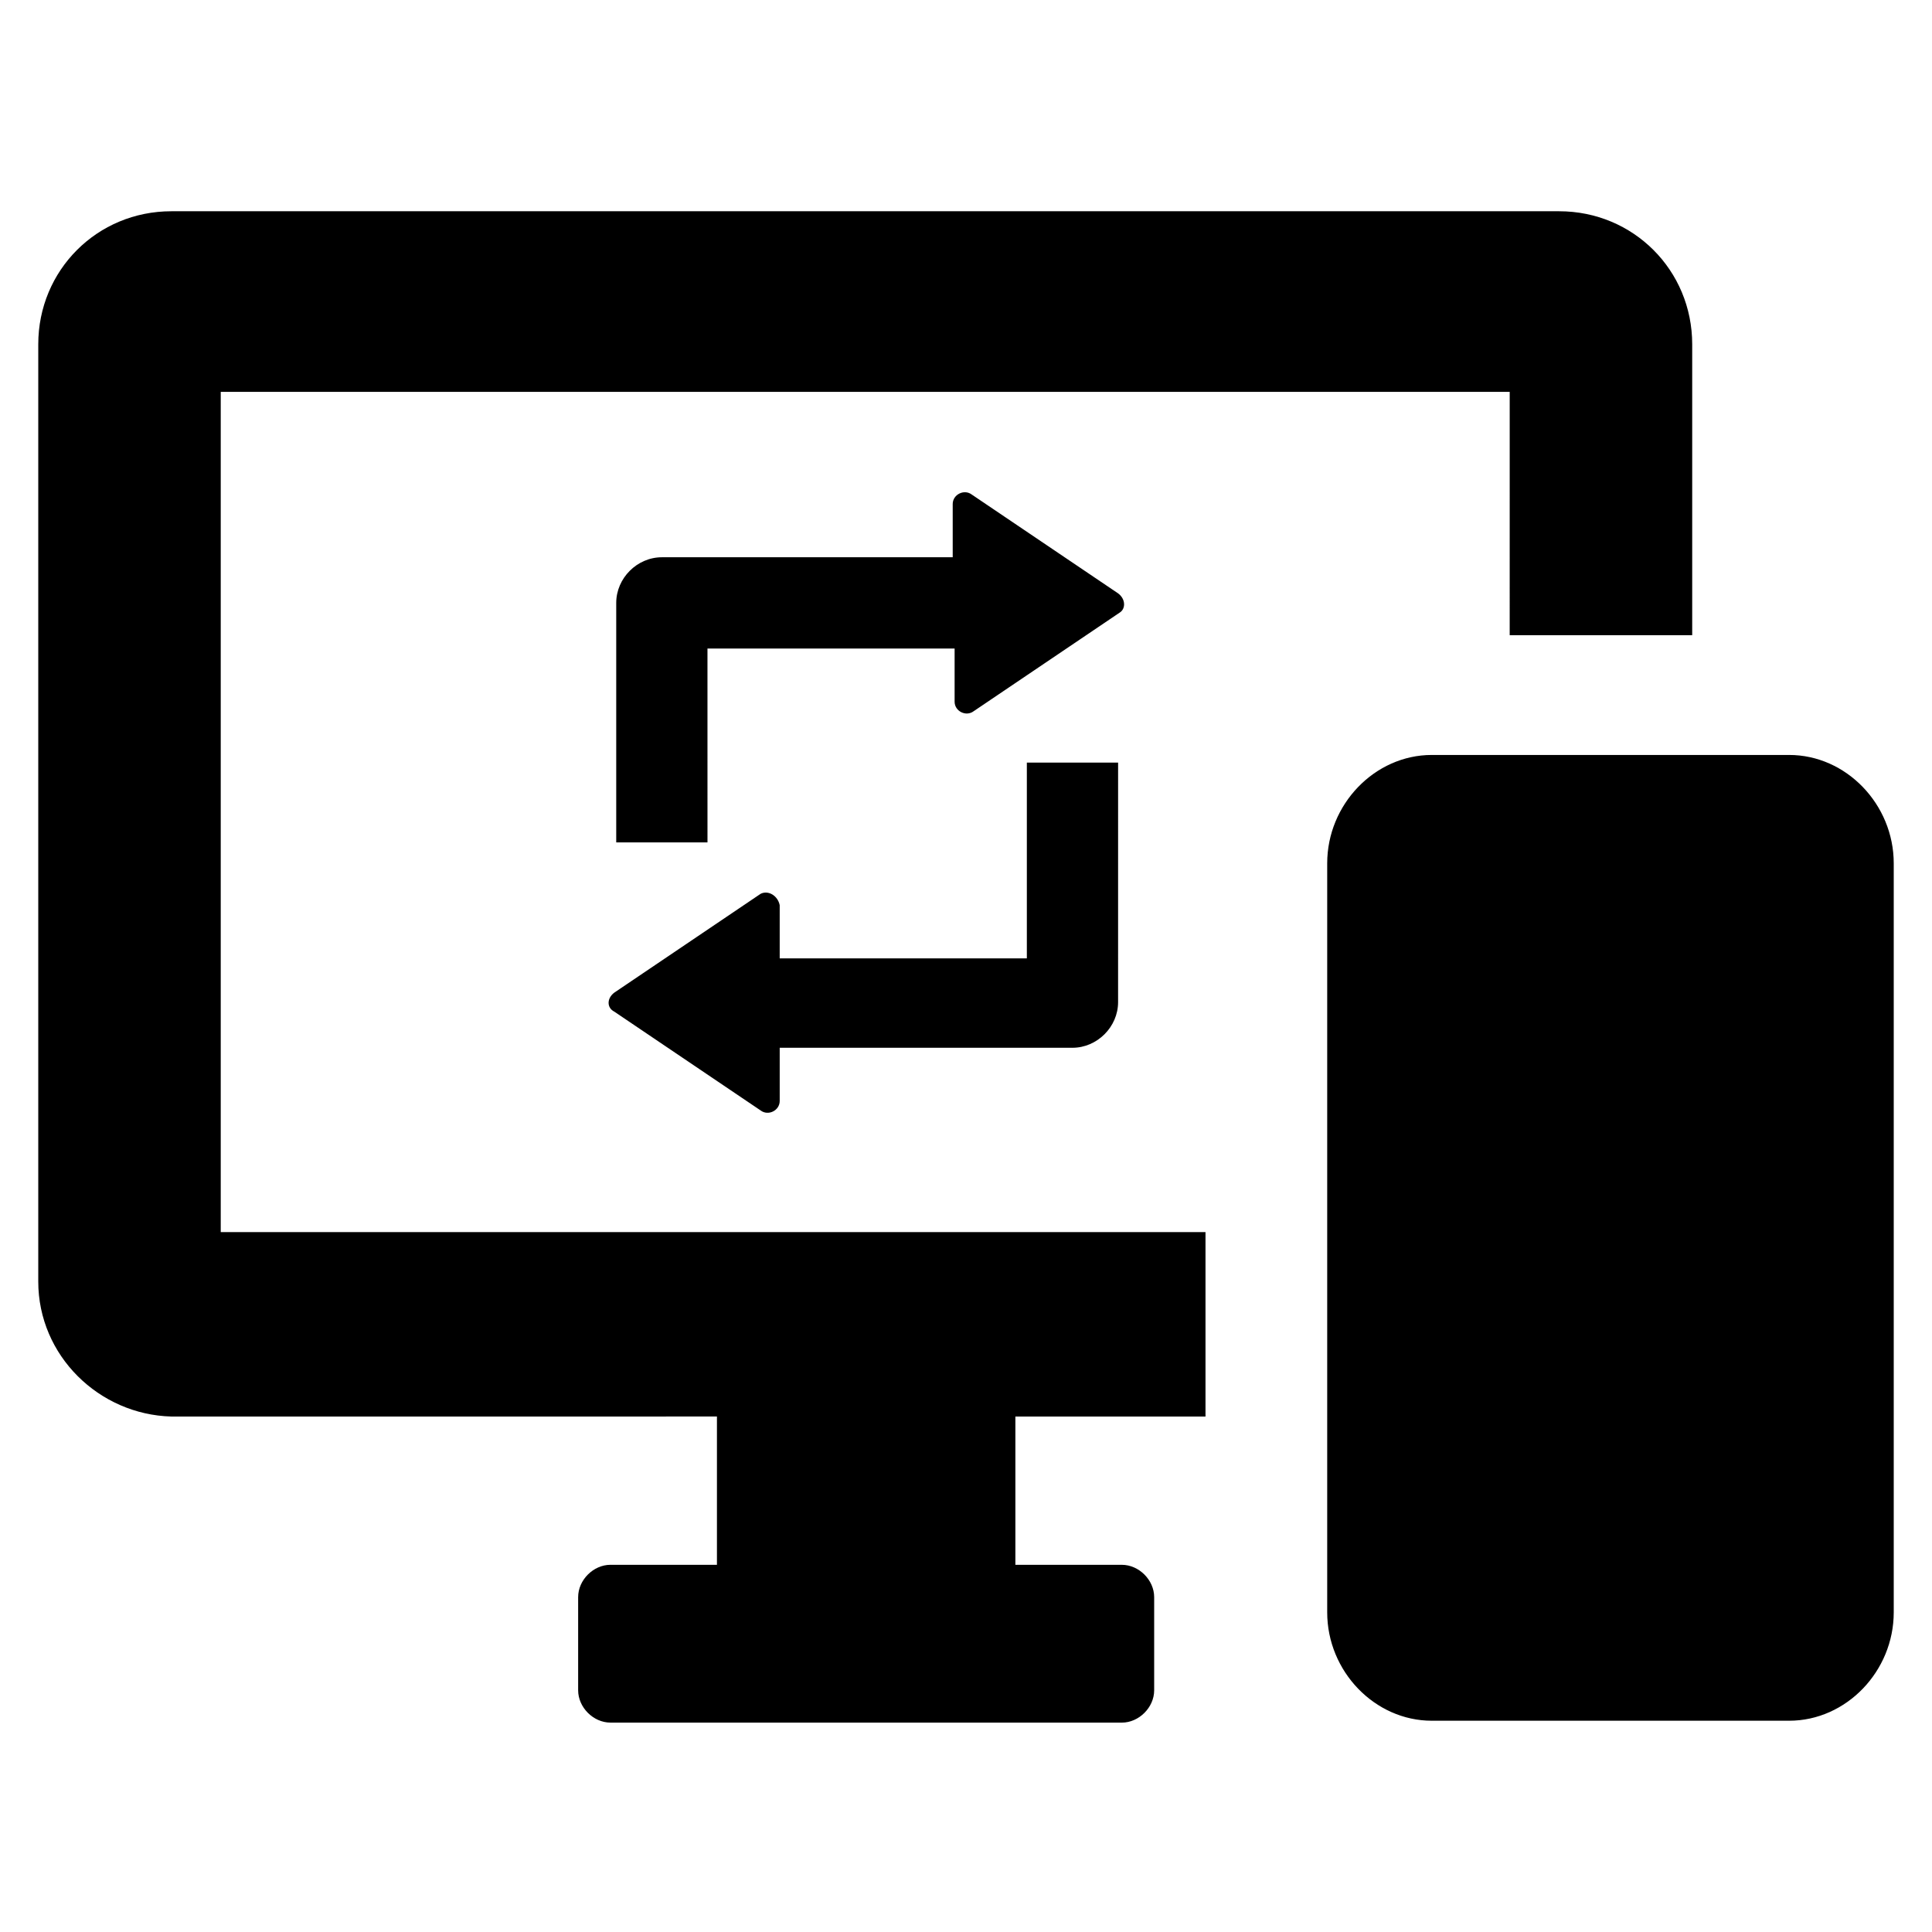 <?xml version="1.0" encoding="UTF-8"?>
<!-- The Best Svg Icon site in the world: iconSvg.co, Visit us! https://iconsvg.co -->
<svg fill="#000000" width="800px" height="800px" version="1.1" viewBox="144 144 512 512" xmlns="http://www.w3.org/2000/svg">
 <path d="m154.14 483.63v-248.38c0-19.648 15.617-35.266 35.266-35.266h367.78c19.648 0 35.266 15.617 35.266 35.266v77.082h-48.367l0.004-64.488h-341.59v222.68h260.97v48.871h-50.383v39.297h28.215c4.535 0 8.566 4.031 8.566 8.566v24.688c0 4.535-4.031 8.566-8.566 8.566l-135.52-0.004c-4.535 0-8.566-4.031-8.566-8.566v-24.688c0-4.535 4.031-8.566 8.566-8.566h28.215v-39.297l-144.59 0.004c-19.145-0.504-35.266-16.121-35.266-35.77zm491.72 82.621v-193.46c0-15.617-12.594-28.719-27.711-28.719h-94.715c-15.113 0-27.711 13.098-27.711 28.719v198.5c0 15.617 12.594 28.719 27.711 28.719h94.715c15.113 0 27.711-13.098 27.711-28.719zm-205.55-265-38.793-26.199c-2.016-1.512-5.039 0-5.039 2.519v14.105l-77.082 0.004c-6.551 0-12.09 5.543-12.09 12.09v63.48h24.184l-0.004-51.387h65.496v14.105c0 2.519 3.023 4.031 5.039 2.519l38.793-26.199c1.512-1.008 1.512-3.527-0.504-5.039zm-94.719 79.605-38.793 26.199c-2.016 1.512-2.016 4.031 0 5.039l38.793 26.199c2.016 1.512 5.039 0 5.039-2.519v-14.105h77.586c6.551 0 12.09-5.543 12.09-12.09l0.004-63.488h-24.184v51.891h-65.496v-14.105c-0.504-2.516-3.023-4.027-5.039-3.019z"/>
</svg>